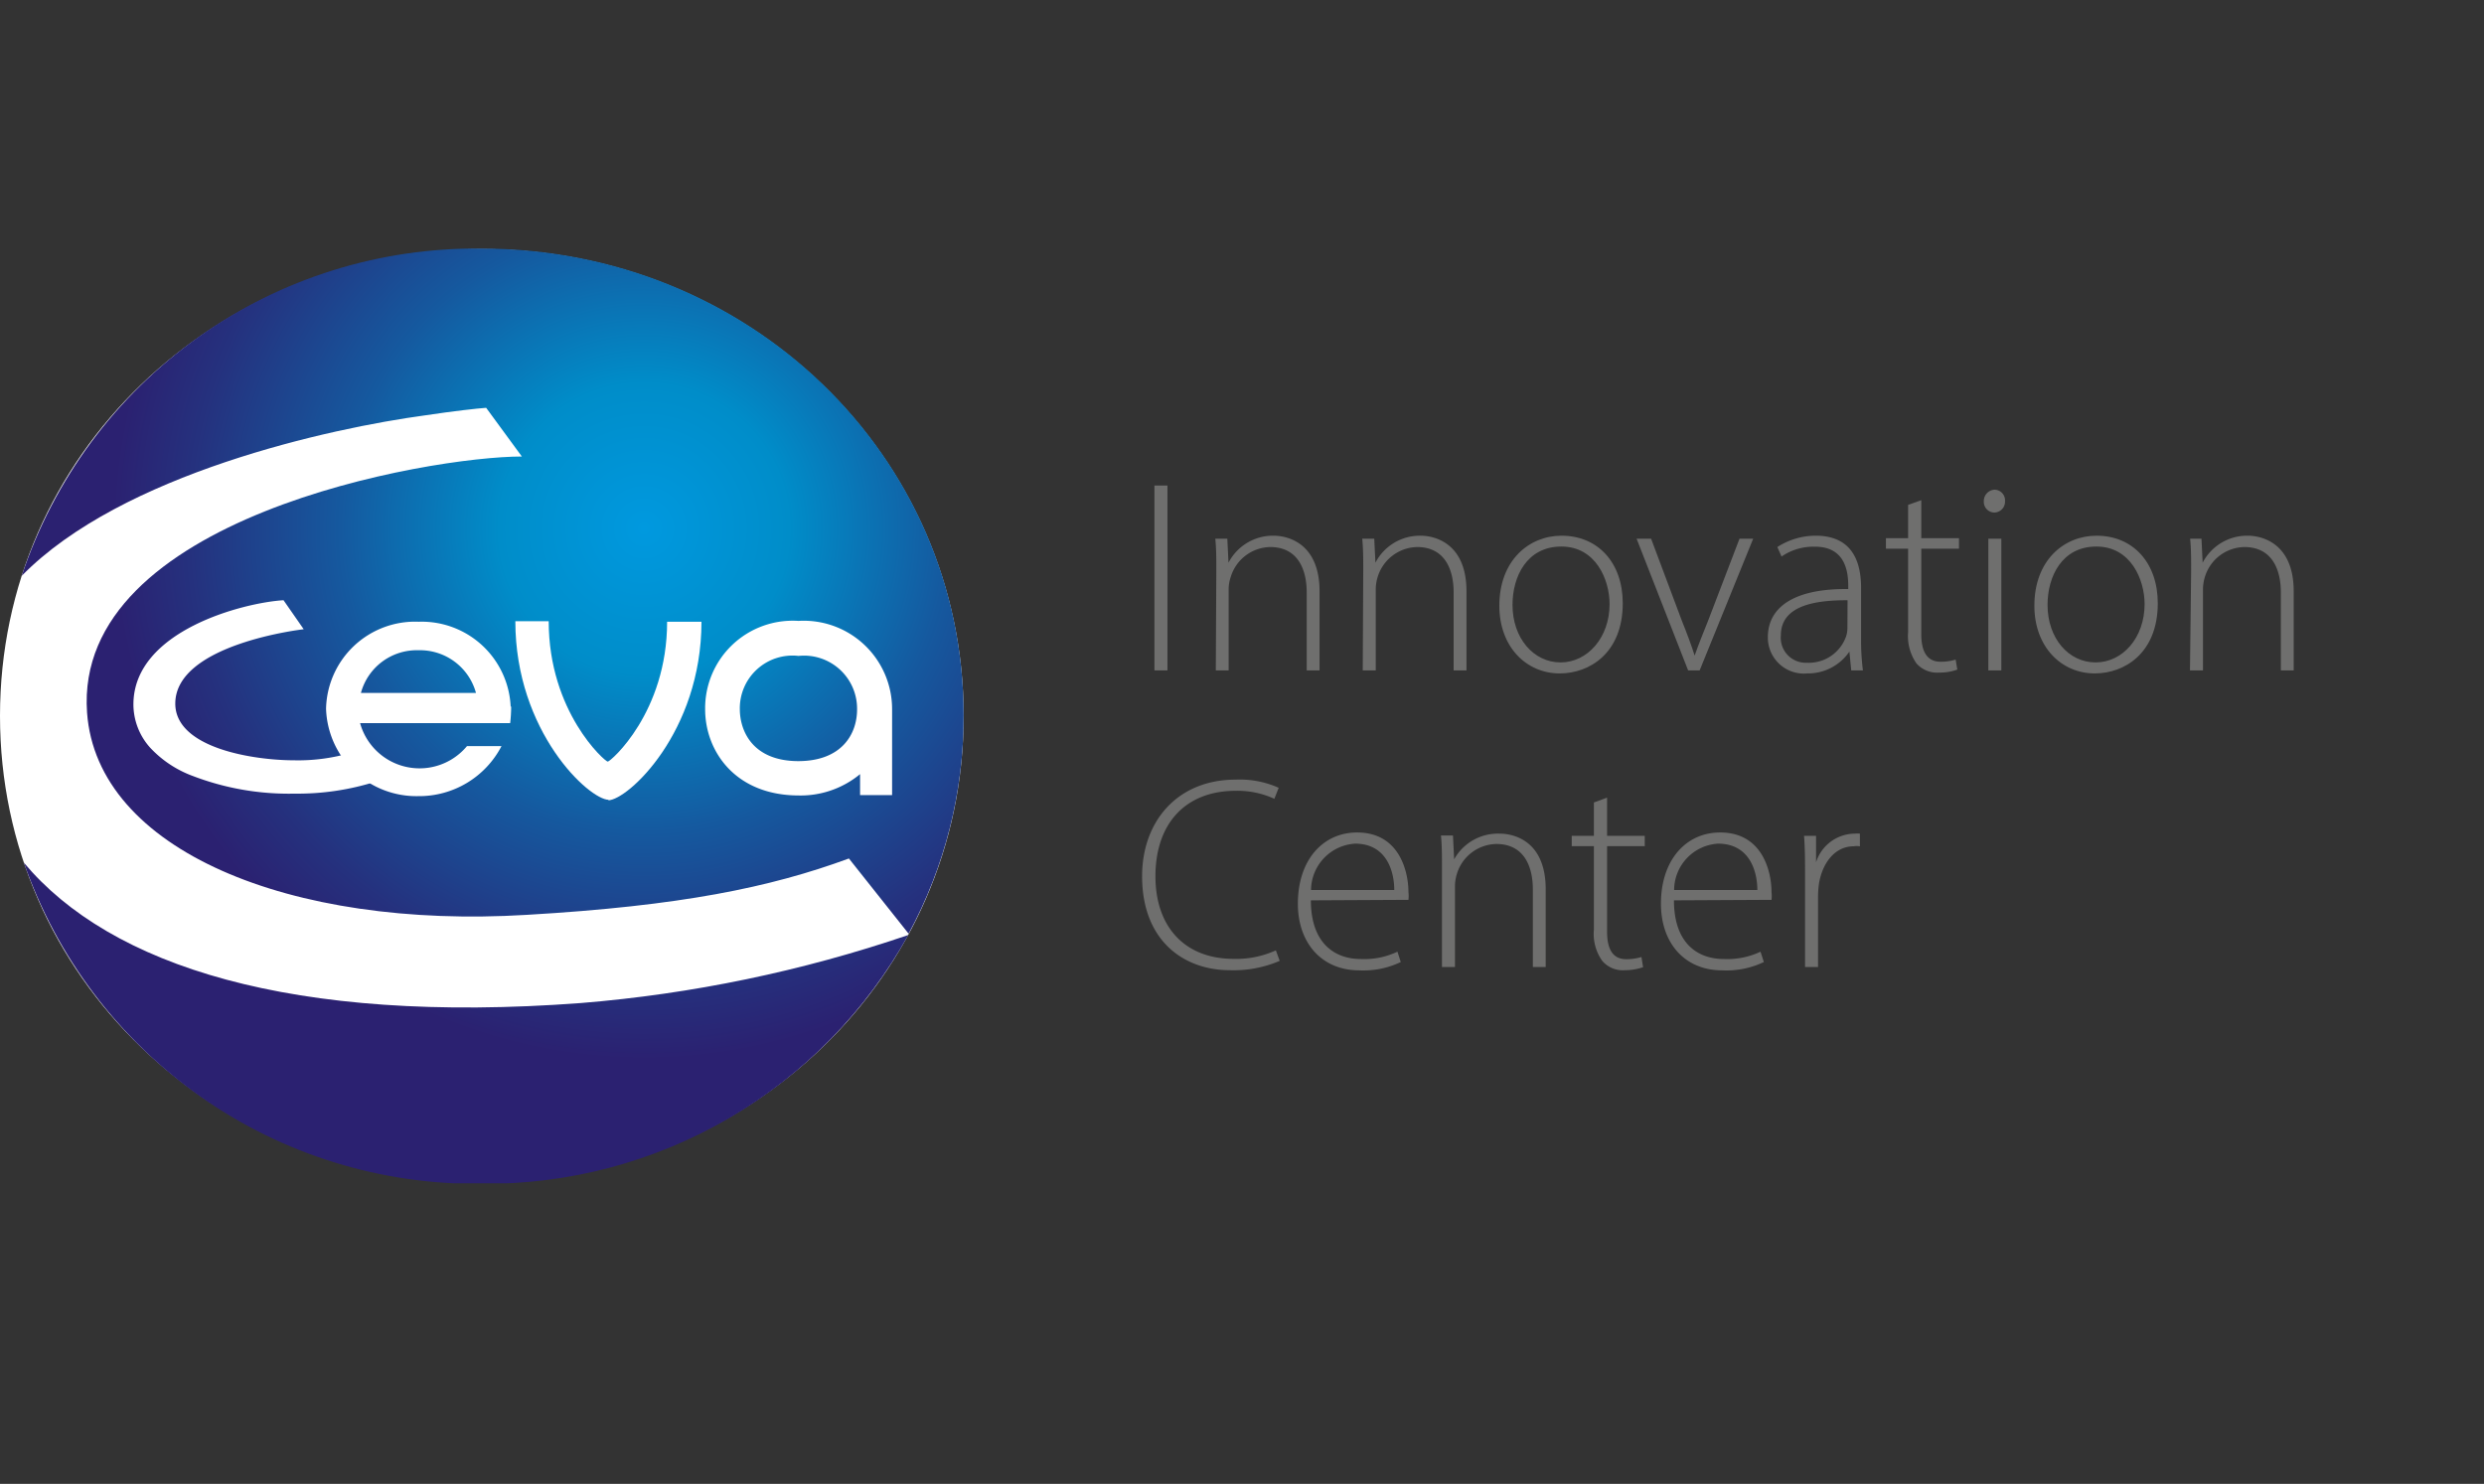 <svg xmlns="http://www.w3.org/2000/svg" xmlns:xlink="http://www.w3.org/1999/xlink" width="148.94" height="89" viewBox="0 0 148.94 89"><rect x="0" y="0" width="148.94" height="89" fill="#333333" stroke="none"/><defs><style>.cls-1{fill:none;}.cls-2{fill:#6f6f6e;}.cls-3{fill:#fff;}.cls-4{clip-path:url(#clip-path);}.cls-5{fill:url(#Unbenannter_Verlauf_2);}</style><clipPath id="clip-path"><path id="SVGID" class="cls-1" d="M28.89,71A28.93,28.93,0,0,0,54.46,56.08a81.27,81.27,0,0,1-19.63,4.08c-17.34,1.3-28.23-2.24-33.4-8.42A28.71,28.71,0,0,0,28.89,71M1.3,34.54c6-6.13,18.51-8.86,24.2-9.63,1.74-.26,3.09-.41,3.65-.45l2.14,2.92c-5.56,0-26.9,3.68-26.07,15.36.59,8.23,12.15,13,26.37,12.13,9.23-.54,14.58-1.64,19.31-3.38L54.48,56a27.34,27.34,0,0,0,3.3-13.09c0-15.67-12.93-28-28.89-28A28.68,28.68,0,0,0,1.3,34.54"/></clipPath><radialGradient id="Unbenannter_Verlauf_2" cx="135.94" cy="431.08" r="0.53" gradientTransform="matrix(78.26, 0, 0, -78.26, -10600.04, 33767.94)" gradientUnits="userSpaceOnUse"><stop offset="0" stop-color="#0099df"/><stop offset="0.21" stop-color="#008dc9"/><stop offset="0.44" stop-color="#15599f"/><stop offset="0.66" stop-color="#25317e"/><stop offset="0.77" stop-color="#2b2171"/><stop offset="1" stop-color="#2b2171"/></radialGradient></defs><g id="Ebene_1" data-name="Ebene 1"><path class="cls-2" d="M70,29.12V40.21h-.78V29.12Z"/><path class="cls-2" d="M72.93,34.21c0-.73,0-1.27-.06-1.9h.72l.07,1.44h0a3,3,0,0,1,2.71-1.62c.76,0,2.75.38,2.75,3.34v4.74h-.77V35.54c0-1.43-.56-2.73-2.19-2.73a2.52,2.52,0,0,0-2.37,1.81,2.25,2.25,0,0,0-.12.71v4.88h-.77Z"/><path class="cls-2" d="M81.74,34.21c0-.73,0-1.27-.06-1.9h.72l.07,1.44h0a3,3,0,0,1,2.72-1.62c.75,0,2.74.38,2.74,3.34v4.74h-.77V35.54c0-1.43-.56-2.73-2.19-2.73a2.53,2.53,0,0,0-2.37,1.81,2.58,2.58,0,0,0-.11.71v4.88h-.78Z"/><path class="cls-2" d="M97.3,36.18c0,3-2,4.21-3.78,4.21-2,0-3.62-1.59-3.62-4.06,0-2.72,1.78-4.2,3.73-4.2C95.82,32.13,97.3,33.76,97.3,36.18Zm-6.61.1c0,2,1.27,3.45,2.88,3.45s2.94-1.48,2.94-3.5c0-1.45-.82-3.45-2.89-3.45S90.69,34.58,90.69,36.28Z"/><path class="cls-2" d="M99,32.31l1.84,4.91c.31.77.56,1.44.77,2.1h0c.23-.66.51-1.35.81-2.1l1.88-4.91h.82l-3.21,7.9h-.69l-3.09-7.9Z"/><path class="cls-2" d="M111,40.21l-.11-1.13h0a3,3,0,0,1-2.52,1.31A2.16,2.16,0,0,1,106,38.22c0-1.83,1.62-2.93,4.82-2.89v-.2c0-.79-.15-2.35-2-2.34a3.36,3.36,0,0,0-2,.59l-.25-.57a4.24,4.24,0,0,1,2.3-.68c2.29,0,2.72,1.71,2.72,3.13v3.08a14.55,14.55,0,0,0,.11,1.87ZM110.78,36c-1.72,0-4,.22-4,2.11a1.5,1.5,0,0,0,1.57,1.64,2.37,2.37,0,0,0,2.34-1.58,1.6,1.6,0,0,0,.08-.47Z"/><path class="cls-2" d="M115.2,30v2.28h2.26v.63H115.2v5.13c0,1,.32,1.65,1.16,1.65a3,3,0,0,0,.9-.13l.1.6a3.1,3.1,0,0,1-1.1.18,1.65,1.65,0,0,1-1.35-.55,2.87,2.87,0,0,1-.5-1.88v-5h-1.33v-.63h1.33v-2Z"/><path class="cls-2" d="M120.22,30.06a.65.65,0,0,1-.66.68.64.64,0,0,1-.61-.68.68.68,0,0,1,.64-.69A.64.64,0,0,1,120.22,30.06Zm-1,10.15v-7.9H120v7.9Z"/><path class="cls-2" d="M129.38,36.18c0,3-2,4.21-3.78,4.21-2,0-3.62-1.59-3.62-4.06,0-2.72,1.77-4.2,3.73-4.2C127.9,32.13,129.38,33.76,129.38,36.18Zm-6.61.1c0,2,1.26,3.45,2.88,3.45s2.94-1.48,2.94-3.5c0-1.45-.82-3.45-2.89-3.45S122.77,34.58,122.77,36.28Z"/><path class="cls-2" d="M131.38,34.21c0-.73,0-1.27-.06-1.9H132l.07,1.44h0a3,3,0,0,1,2.71-1.62c.76,0,2.75.38,2.75,3.34v4.74h-.77V35.54c0-1.43-.56-2.73-2.19-2.73a2.52,2.52,0,0,0-2.37,1.81,2.58,2.58,0,0,0-.11.71v4.88h-.78Z"/><path class="cls-2" d="M76.73,57.63a7,7,0,0,1-3,.56c-2.69,0-5.25-1.71-5.25-5.64,0-3.29,2.12-5.79,5.61-5.79a5.71,5.71,0,0,1,2.58.49l-.26.66a5.29,5.29,0,0,0-2.31-.48c-3,0-4.82,1.94-4.82,5.13,0,3,1.73,4.95,4.69,4.95A5.72,5.72,0,0,0,76.5,57Z"/><path class="cls-2" d="M78.6,54c0,2.54,1.39,3.52,3,3.52a4.62,4.62,0,0,0,2.19-.44l.2.62a5.18,5.18,0,0,1-2.48.5c-2.27,0-3.69-1.65-3.69-4,0-2.63,1.51-4.27,3.55-4.27,2.59,0,3.08,2.43,3.08,3.57a2.08,2.08,0,0,1,0,.47Zm5-.62c0-1.1-.45-2.78-2.35-2.78a2.81,2.81,0,0,0-2.64,2.78Z"/><path class="cls-2" d="M86.46,52c0-.72,0-1.27-.06-1.89h.72l.07,1.43h0A3,3,0,0,1,89.93,50c.76,0,2.75.37,2.75,3.34V58h-.77V53.35c0-1.43-.56-2.73-2.19-2.73a2.52,2.52,0,0,0-2.37,1.81,2.58,2.58,0,0,0-.11.71V58h-.78Z"/><path class="cls-2" d="M96.36,47.84v2.29h2.26v.62H96.36v5.13c0,1,.31,1.65,1.15,1.65a3.1,3.1,0,0,0,.91-.13l.1.61a3.41,3.41,0,0,1-1.11.18,1.61,1.61,0,0,1-1.34-.56,2.79,2.79,0,0,1-.5-1.88v-5H94.24v-.62h1.33v-2Z"/><path class="cls-2" d="M100.37,54c0,2.54,1.38,3.52,3,3.52a4.65,4.65,0,0,0,2.19-.44l.2.62a5.2,5.2,0,0,1-2.49.5c-2.27,0-3.68-1.65-3.68-4,0-2.63,1.51-4.27,3.55-4.27,2.59,0,3.08,2.43,3.08,3.57a2.08,2.08,0,0,1,0,.47Zm5-.62c0-1.1-.45-2.78-2.36-2.78a2.8,2.8,0,0,0-2.63,2.78Z"/><path class="cls-2" d="M108.23,52.5c0-.79,0-1.62-.06-2.37h.72l0,1.59h0A2.45,2.45,0,0,1,111.21,50a1.63,1.63,0,0,1,.31,0v.76a1.11,1.11,0,0,0-.38,0c-1.08,0-1.85.94-2.07,2.21a5.84,5.84,0,0,0-.06.75V58h-.78Z"/><path class="cls-3" d="M57.78,42.94c0,15.66-12.94,28-28.89,28S0,58.6,0,42.94s12.93-28,28.89-28,28.89,12.37,28.89,28"/><g class="cls-4"><rect class="cls-5" x="1.3" y="14.9" width="56.48" height="56.07"/></g><path class="cls-3" d="M36.46,48c1.17,0,5.6-4.07,5.6-10.71H40c0,5.44-3.39,8.39-3.56,8.39S32.9,42.7,32.9,37.26h-2c0,6.64,4.43,10.71,5.6,10.71"/><path class="cls-3" d="M47.88,45.65c-2.73,0-3.51-1.78-3.52-3.1a3.16,3.16,0,0,1,3.52-3.21,3.18,3.18,0,0,1,3.51,3.21c0,1.48-.92,3.09-3.51,3.1m0-8.41a5.25,5.25,0,0,0-5.6,5.3v0c0,2.49,1.78,5.16,5.6,5.17h0a5.59,5.59,0,0,0,3.69-1.28v1.26h1.92V42.54a5.3,5.3,0,0,0-5.62-5.3"/><path class="cls-3" d="M25.09,39a3.48,3.48,0,0,1,3.45,2.56h-6.9A3.47,3.47,0,0,1,25.09,39m5.53,3.39a5.34,5.34,0,0,0-5.51-5.1,5.34,5.34,0,0,0-5.56,5.22,5.42,5.42,0,0,0,5.52,5.24,5.56,5.56,0,0,0,5-3H28a3.7,3.7,0,0,1-6.41-1.38h9a9.26,9.26,0,0,0,.06-1"/><path class="cls-3" d="M21.31,45.12a.47.47,0,0,0-.17,0,11.2,11.2,0,0,1-3.52.48c-2.36,0-7.11-.71-7.11-3.4,0-3.59,7.7-4.46,7.7-4.46L17,36c-2.35.14-9,1.81-9,6.25A3.89,3.89,0,0,0,9,44.84a6.6,6.6,0,0,0,2.53,1.69,16.1,16.1,0,0,0,6.13,1.07,15.52,15.52,0,0,0,4.93-.74c.13,0-.59-1.71-1.26-1.74"/></g></svg>
